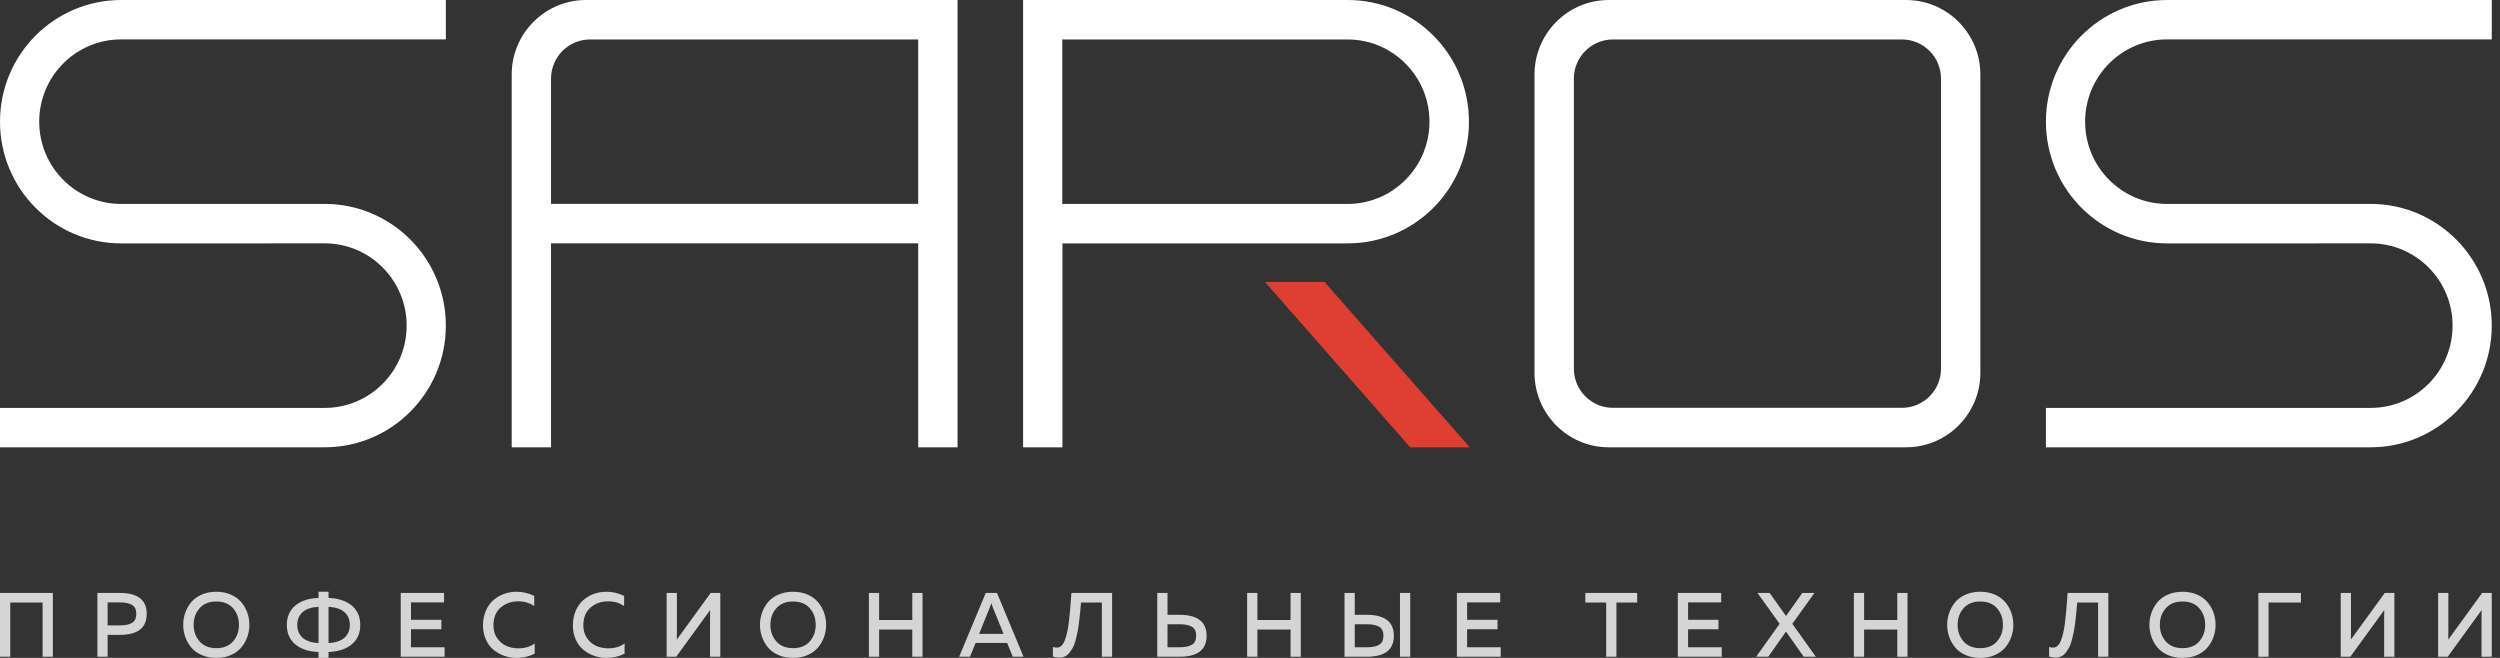 <?xml version="1.0" encoding="UTF-8"?> <svg xmlns="http://www.w3.org/2000/svg" width="228" height="60" viewBox="0 0 228 60" fill="none"><rect x="0" y="0" width="228" height="60" fill="#333333" stroke="none"/><path fill-rule="evenodd" clip-rule="evenodd" d="M123.555 56.934V59.028H124.718C125.166 59.028 125.521 58.952 125.78 58.8C126.04 58.647 126.169 58.374 126.169 57.981C126.169 57.588 126.04 57.315 125.78 57.163C125.521 57.011 125.166 56.934 124.718 56.934H123.555ZM106.477 56.934V59.028H107.641C108.089 59.028 108.443 58.952 108.702 58.8C108.962 58.647 109.092 58.374 109.092 57.981C109.092 57.588 108.962 57.315 108.702 57.163C108.443 57.011 108.089 56.934 107.641 56.934H106.477ZM29.962 55.342V58.649C30.618 58.611 31.106 58.445 31.425 58.153C31.745 57.861 31.905 57.475 31.905 56.996C31.905 56.516 31.745 56.13 31.425 55.838C31.106 55.546 30.618 55.381 29.962 55.342ZM29.052 55.342C28.396 55.381 27.909 55.545 27.589 55.834C27.269 56.123 27.11 56.511 27.11 56.996C27.11 57.475 27.269 57.861 27.589 58.153C27.909 58.445 28.396 58.611 29.052 58.649V55.342ZM90.41 54.998C90.382 55.093 90.347 55.201 90.303 55.322L89.295 57.807H91.524L90.516 55.322C90.472 55.201 90.437 55.093 90.41 54.998ZM9.815 54.94V57.034H10.979C11.427 57.034 11.781 56.958 12.041 56.806C12.3 56.653 12.43 56.38 12.43 55.987C12.43 55.594 12.3 55.321 12.041 55.169C11.781 55.017 11.427 54.94 10.979 54.94H9.815ZM199.044 54.857C198.389 54.857 197.881 55.062 197.52 55.472C197.159 55.882 196.979 56.386 196.979 56.984C196.979 57.582 197.159 58.086 197.52 58.496C197.881 58.906 198.389 59.111 199.044 59.111C199.706 59.111 200.215 58.906 200.573 58.496C200.932 58.086 201.111 57.582 201.111 56.984C201.111 56.386 200.932 55.882 200.573 55.472C200.215 55.062 199.706 54.857 199.044 54.857ZM180.6 54.857C179.945 54.857 179.437 55.062 179.076 55.472C178.715 55.882 178.535 56.386 178.535 56.984C178.535 57.582 178.715 58.086 179.076 58.496C179.437 58.906 179.945 59.111 180.6 59.111C181.262 59.111 181.771 58.906 182.129 58.496C182.488 58.086 182.667 57.582 182.667 56.984C182.667 56.386 182.488 55.882 182.129 55.472C181.771 55.062 181.262 54.857 180.6 54.857ZM72.326 54.857C71.67 54.857 71.162 55.062 70.801 55.472C70.441 55.882 70.26 56.386 70.26 56.984C70.26 57.582 70.441 58.086 70.801 58.496C71.162 58.906 71.67 59.111 72.326 59.111C72.987 59.111 73.497 58.906 73.855 58.496C74.213 58.086 74.392 57.582 74.392 56.984C74.392 56.386 74.213 55.882 73.855 55.472C73.497 55.062 72.987 54.857 72.326 54.857ZM19.726 54.857C19.07 54.857 18.562 55.062 18.201 55.472C17.84 55.882 17.66 56.386 17.66 56.984C17.66 57.582 17.84 58.086 18.201 58.496C18.562 58.906 19.07 59.111 19.726 59.111C20.387 59.111 20.897 58.906 21.255 58.496C21.613 58.086 21.792 57.582 21.792 56.984C21.792 56.386 21.613 55.882 21.255 55.472C20.897 55.062 20.387 54.857 19.726 54.857ZM222.356 54.076H223.29V57.69C223.29 57.984 223.287 58.197 223.282 58.33L226.373 54.076H227.249V59.892H226.314V56.27C226.314 55.982 226.317 55.771 226.324 55.638L223.233 59.892H222.356V54.076ZM213.475 54.076H214.409V57.69C214.409 57.984 214.407 58.197 214.401 58.33L217.492 54.076H218.368V59.892H217.435V56.27C217.435 55.982 217.438 55.771 217.443 55.638L214.352 59.892H213.475V54.076ZM205.961 54.076H209.847V54.949H206.895V59.892H205.961V54.076ZM188.566 54.076H192.279V59.892H191.345V54.949H189.443C189.41 55.359 189.381 55.68 189.356 55.912C189.332 56.145 189.298 56.444 189.255 56.81C189.211 57.175 189.166 57.465 189.119 57.678C189.073 57.891 189.014 58.136 188.943 58.413C188.872 58.69 188.79 58.909 188.696 59.069C188.604 59.23 188.497 59.386 188.377 59.539C188.256 59.691 188.119 59.802 187.963 59.871C187.807 59.941 187.634 59.975 187.443 59.975C187.267 59.975 187.079 59.942 186.878 59.875V59.003C186.987 59.042 187.117 59.061 187.27 59.061C187.418 59.056 187.552 58.995 187.672 58.878C187.793 58.762 187.892 58.596 187.971 58.38C188.051 58.164 188.12 57.924 188.18 57.661C188.24 57.398 188.291 57.091 188.332 56.739C188.373 56.387 188.408 56.05 188.438 55.725C188.468 55.401 188.497 55.04 188.525 54.641C188.541 54.392 188.555 54.204 188.566 54.076ZM169.073 54.076H170.007V56.544H173.031V54.076H173.966V59.892H173.031V57.416H170.007V59.892H169.073V54.076ZM160.285 54.076H161.391L162.884 56.178L164.374 54.076H165.482L163.457 56.893L165.604 59.892H164.498L162.884 57.599L161.268 59.892H160.162L162.301 56.893L160.285 54.076ZM153.018 54.076H156.97V54.94H153.954V56.527H156.725V57.391H153.954V59.028H157.019V59.892H153.018V54.076ZM144.58 54.076H149.311V54.949H147.418V59.892H146.483V54.949H144.58V54.076ZM132.867 54.076H136.818V54.94H133.802V56.527H136.573V57.391H133.802V59.028H136.867V59.892H132.867V54.076ZM127.677 54.076H128.613V59.892H127.677V54.076ZM122.62 54.076H123.555V56.07H124.669C126.304 56.081 127.12 56.718 127.12 57.981C127.12 59.255 126.304 59.892 124.669 59.892H122.62V54.076ZM113.739 54.076H114.674V56.544H117.699V54.076H118.633V59.892H117.699V57.416H114.674V59.892H113.739V54.076ZM105.542 54.076H106.477V56.07H107.591C109.225 56.081 110.043 56.718 110.043 57.981C110.043 59.255 109.225 59.892 107.591 59.892H105.542V54.076ZM97.711 54.076H101.424V59.892H100.49V54.949H98.588C98.555 55.359 98.526 55.68 98.502 55.912C98.477 56.145 98.443 56.444 98.399 56.81C98.356 57.175 98.311 57.465 98.264 57.678C98.218 57.891 98.159 58.136 98.088 58.413C98.017 58.69 97.935 58.909 97.842 59.069C97.749 59.23 97.642 59.386 97.522 59.539C97.402 59.691 97.264 59.802 97.108 59.871C96.952 59.941 96.779 59.975 96.588 59.975C96.413 59.975 96.224 59.942 96.022 59.875V59.003C96.131 59.042 96.263 59.061 96.416 59.061C96.563 59.056 96.697 58.995 96.817 58.878C96.937 58.762 97.037 58.596 97.117 58.38C97.196 58.164 97.265 57.924 97.325 57.661C97.386 57.398 97.436 57.091 97.477 56.739C97.518 56.387 97.554 56.05 97.584 55.725C97.614 55.401 97.642 55.04 97.67 54.641C97.686 54.392 97.7 54.204 97.711 54.076ZM89.901 54.076H90.926L93.344 59.892H92.361L91.852 58.638H88.975L88.467 59.892H87.475L89.901 54.076ZM79.242 54.076H80.177V56.544H83.201V54.076H84.136V59.892H83.201V57.416H80.177V59.892H79.242V54.076ZM60.798 54.076H61.732V57.69C61.732 57.984 61.73 58.197 61.724 58.33L64.814 54.076H65.692V59.892H64.757V56.27C64.757 55.982 64.76 55.771 64.765 55.638L61.675 59.892H60.798V54.076ZM36.547 54.076H40.498V54.94H37.481V56.527H40.252V57.391H37.481V59.028H40.547V59.892H36.547V54.076ZM8.881 54.076H10.93C12.564 54.076 13.381 54.713 13.381 55.987C13.381 57.261 12.564 57.898 10.93 57.898H9.815V59.892H8.881V54.076ZM0 54.076H4.82V59.892H3.886V54.949H0.934V59.892H0V54.076ZM199.044 53.968C199.532 53.968 199.97 54.053 200.361 54.222C200.752 54.391 201.068 54.618 201.312 54.903C201.554 55.188 201.741 55.508 201.869 55.862C201.997 56.217 202.062 56.591 202.062 56.984C202.062 57.377 201.997 57.751 201.869 58.106C201.741 58.46 201.554 58.78 201.312 59.065C201.068 59.351 200.752 59.578 200.361 59.747C199.97 59.916 199.532 60 199.044 60C198.558 60 198.118 59.916 197.724 59.747C197.332 59.578 197.014 59.351 196.773 59.065C196.534 58.78 196.349 58.46 196.221 58.106C196.093 57.751 196.028 57.377 196.028 56.984C196.028 56.591 196.093 56.217 196.221 55.862C196.349 55.508 196.534 55.188 196.773 54.903C197.014 54.618 197.332 54.391 197.724 54.222C198.118 54.053 198.558 53.968 199.044 53.968ZM180.6 53.968C181.087 53.968 181.526 54.053 181.917 54.222C182.308 54.391 182.624 54.618 182.868 54.903C183.11 55.188 183.297 55.508 183.425 55.862C183.553 56.217 183.618 56.591 183.618 56.984C183.618 57.377 183.553 57.751 183.425 58.106C183.297 58.46 183.11 58.78 182.868 59.065C182.624 59.351 182.308 59.578 181.917 59.747C181.526 59.916 181.087 60 180.6 60C180.114 60 179.674 59.916 179.28 59.747C178.888 59.578 178.57 59.351 178.329 59.065C178.09 58.78 177.905 58.46 177.777 58.106C177.649 57.751 177.584 57.377 177.584 56.984C177.584 56.591 177.649 56.217 177.777 55.862C177.905 55.508 178.09 55.188 178.329 54.903C178.57 54.618 178.888 54.391 179.28 54.222C179.674 54.053 180.114 53.968 180.6 53.968ZM72.326 53.968C72.812 53.968 73.251 54.053 73.642 54.222C74.032 54.391 74.35 54.618 74.593 54.903C74.836 55.188 75.022 55.508 75.15 55.862C75.278 56.217 75.343 56.591 75.343 56.984C75.343 57.377 75.278 57.751 75.15 58.106C75.022 58.46 74.836 58.78 74.593 59.065C74.35 59.351 74.032 59.578 73.642 59.747C73.251 59.916 72.812 60 72.326 60C71.84 60 71.4 59.916 71.006 59.747C70.613 59.578 70.296 59.351 70.055 59.065C69.815 58.78 69.63 58.46 69.502 58.106C69.374 57.751 69.309 57.377 69.309 56.984C69.309 56.591 69.374 56.217 69.502 55.862C69.63 55.508 69.815 55.188 70.055 54.903C70.296 54.618 70.613 54.391 71.006 54.222C71.4 54.053 71.84 53.968 72.326 53.968ZM55.289 53.968C55.874 53.968 56.417 54.096 56.92 54.35V55.273C56.51 54.985 56.019 54.841 55.445 54.841C54.838 54.841 54.314 55.026 53.871 55.397C53.428 55.768 53.204 56.314 53.199 57.034C53.199 57.488 53.313 57.879 53.543 58.205C53.773 58.532 54.054 58.768 54.387 58.912C54.721 59.056 55.079 59.128 55.461 59.128C56.073 59.128 56.573 58.978 56.961 58.679V59.618C56.448 59.873 55.893 60 55.297 60C54.915 60 54.546 59.938 54.191 59.813C53.835 59.688 53.51 59.507 53.215 59.269C52.92 59.031 52.685 58.718 52.51 58.33C52.335 57.942 52.248 57.51 52.248 57.034C52.248 56.536 52.335 56.087 52.51 55.688C52.685 55.289 52.917 54.967 53.207 54.72C53.496 54.474 53.819 54.287 54.174 54.159C54.529 54.032 54.901 53.968 55.289 53.968ZM47.092 53.968C47.676 53.968 48.22 54.096 48.723 54.35V55.273C48.313 54.985 47.821 54.841 47.247 54.841C46.641 54.841 46.116 55.026 45.673 55.397C45.231 55.768 45.007 56.314 45.001 57.034C45.001 57.488 45.116 57.879 45.345 58.205C45.575 58.532 45.857 58.768 46.19 58.912C46.523 59.056 46.881 59.128 47.264 59.128C47.876 59.128 48.376 58.978 48.764 58.679V59.618C48.25 59.873 47.696 60 47.1 60C46.717 60 46.348 59.938 45.993 59.813C45.638 59.688 45.313 59.507 45.017 59.269C44.723 59.031 44.488 58.718 44.313 58.33C44.138 57.942 44.05 57.51 44.05 57.034C44.05 56.536 44.138 56.087 44.313 55.688C44.488 55.289 44.72 54.967 45.01 54.72C45.299 54.474 45.622 54.287 45.977 54.159C46.332 54.032 46.704 53.968 47.092 53.968ZM29.052 53.968H29.962V54.532C30.858 54.565 31.565 54.797 32.081 55.227C32.598 55.657 32.856 56.246 32.856 56.996C32.856 57.745 32.598 58.335 32.081 58.765C31.565 59.195 30.858 59.426 29.962 59.459V60H29.052V59.459C28.162 59.432 27.456 59.202 26.937 58.769C26.418 58.336 26.159 57.745 26.159 56.996C26.159 56.246 26.418 55.655 26.937 55.222C27.456 54.79 28.162 54.56 29.052 54.532V53.968ZM19.726 53.968C20.212 53.968 20.651 54.053 21.041 54.222C21.432 54.391 21.749 54.618 21.992 54.903C22.236 55.188 22.421 55.508 22.55 55.862C22.678 56.217 22.742 56.591 22.742 56.984C22.742 57.377 22.678 57.751 22.55 58.106C22.421 58.46 22.236 58.78 21.992 59.065C21.749 59.351 21.432 59.578 21.041 59.747C20.651 59.916 20.212 60 19.726 60C19.239 60 18.799 59.916 18.406 59.747C18.012 59.578 17.695 59.351 17.455 59.065C17.215 58.78 17.03 58.46 16.902 58.106C16.773 57.751 16.709 57.377 16.709 56.984C16.709 56.591 16.773 56.217 16.902 55.862C17.03 55.508 17.215 55.188 17.455 54.903C17.695 54.618 18.012 54.391 18.406 54.222C18.799 54.053 19.239 53.968 19.726 53.968Z" fill="#D5D5D7"></path><path fill-rule="evenodd" clip-rule="evenodd" d="M115.366 25.714H120.796L134.039 40.794H128.61L115.366 25.714Z" fill="#DF3F33"></path><path fill-rule="evenodd" clip-rule="evenodd" d="M147.101 3.599C145.133 3.599 143.536 5.201 143.536 7.177V33.617C143.536 35.593 145.133 37.194 147.101 37.194H173.455C175.425 37.194 177.02 35.593 177.02 33.617V7.177C177.02 5.201 175.425 3.599 173.455 3.599H147.101ZM53.818 3.599C51.85 3.599 50.254 5.2 50.254 7.175V18.593H83.74V3.599H53.818ZM96.879 3.598V18.599H122.895C127.022 18.599 130.368 15.241 130.368 11.099C130.368 6.956 127.022 3.598 122.895 3.598H96.879ZM197.645 0H227.249V3.592H197.639C193.51 3.592 190.163 6.952 190.163 11.096C190.163 15.24 193.51 18.6 197.639 18.6L216.192 18.596C222.299 18.596 227.249 23.565 227.249 29.695C227.249 35.824 222.299 40.794 216.192 40.794H186.588V37.201H216.199C220.328 37.201 223.675 33.842 223.675 29.698C223.675 25.553 220.328 22.194 216.199 22.194L197.645 22.198C191.538 22.198 186.588 17.229 186.588 11.099C186.588 4.969 191.538 0 197.645 0ZM146.725 0H173.832C177.574 0 180.61 3.044 180.61 6.799V33.995C180.61 37.75 177.574 40.794 173.832 40.794H146.725C142.982 40.794 139.948 37.75 139.948 33.995V6.799C139.948 3.044 142.982 0 146.725 0ZM93.307 0H122.911C129.018 0 133.968 4.969 133.968 11.098C133.968 17.226 129.018 22.195 122.911 22.195H96.894V40.794H93.307V0ZM53.444 0H87.328V40.794H83.74V22.193H50.254V40.794H46.667V6.799C46.667 3.044 49.701 0 53.444 0ZM11.057 0H40.661V3.592H11.051C6.922 3.592 3.576 6.952 3.576 11.096C3.576 15.24 6.922 18.6 11.051 18.6L29.604 18.596C35.711 18.596 40.661 23.565 40.661 29.695C40.661 35.824 35.711 40.794 29.604 40.794H0V37.201H29.61C33.739 37.201 37.086 33.842 37.086 29.698C37.086 25.553 33.739 22.194 29.61 22.194L11.057 22.198C4.95 22.198 0 17.229 0 11.099C0 4.969 4.95 0 11.057 0Z" fill="white"></path></svg> 
